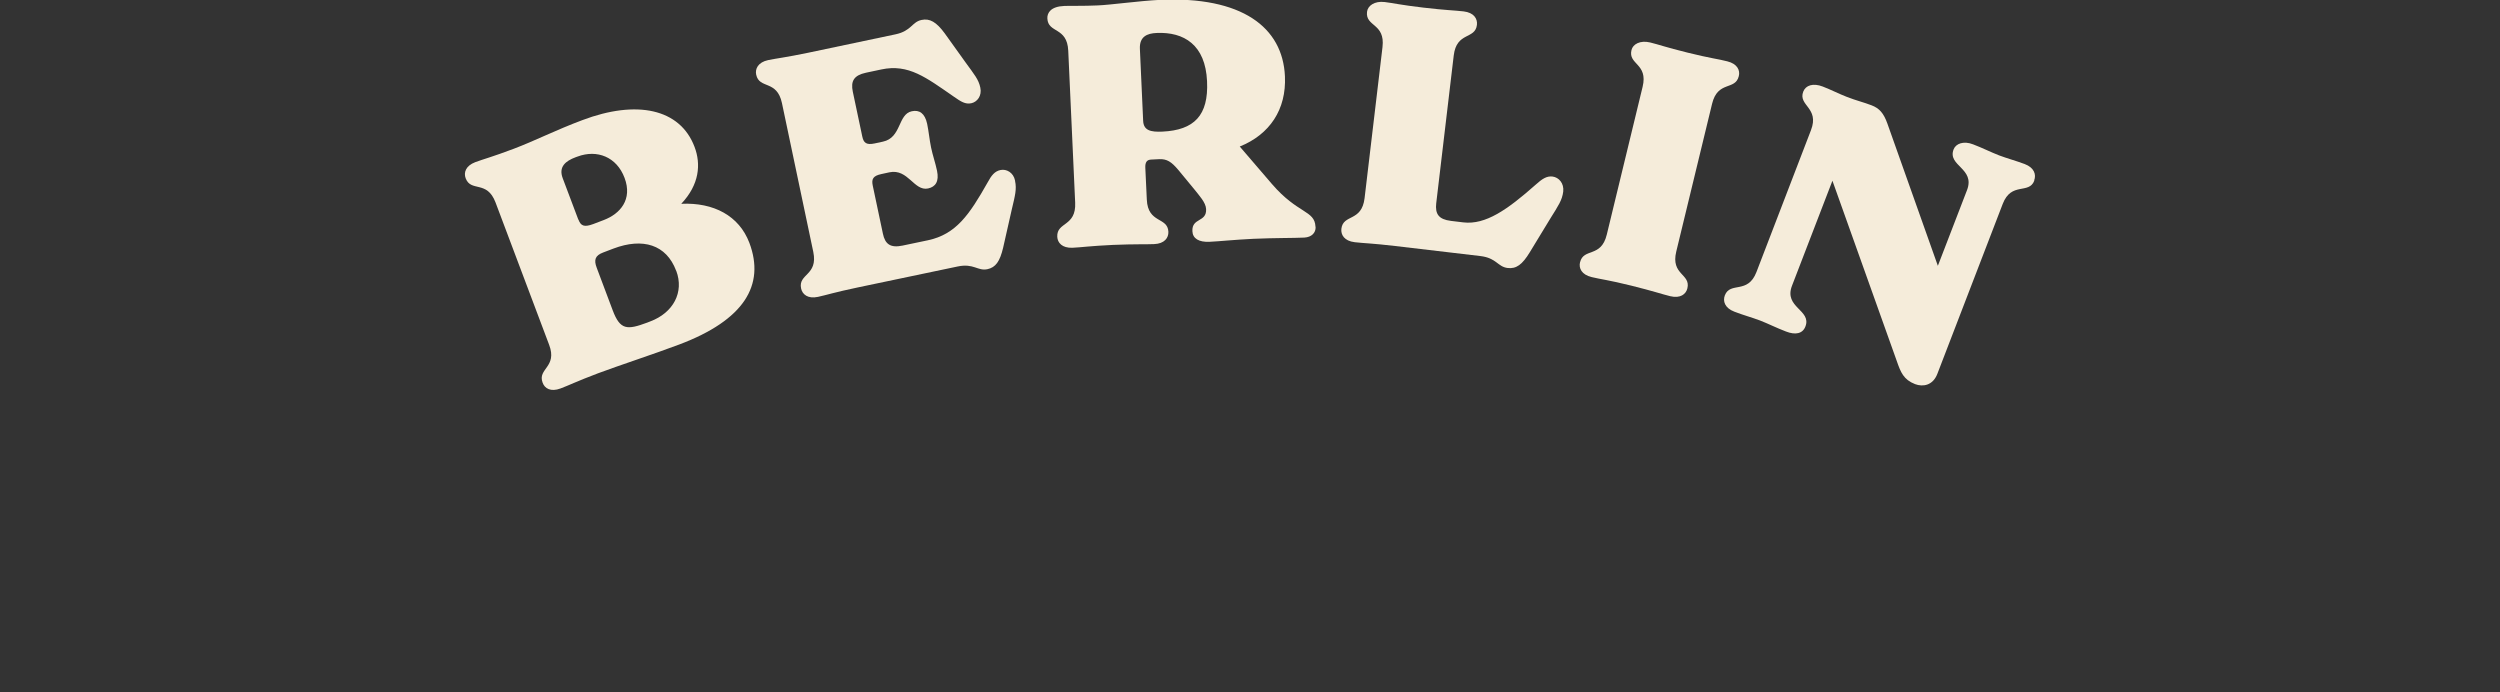 <?xml version="1.0" encoding="UTF-8"?>
<svg id="Layer_1" data-name="Layer 1" xmlns="http://www.w3.org/2000/svg" viewBox="0 0 184.25 51.02">
  <rect x="0" y="0" width="184.25" height="51.02" fill="#333333" stroke="none"/>
  <defs>
    <style>
      .cls-1 {
        fill: #f5ecda;
      }
    </style>
  </defs>
  <path class="cls-1" d="M55.23,17.9c1.17,3.12-.39,5.69-5.17,7.49-1.8.68-4.46,1.55-5.98,2.12-1.59.6-2.15.89-2.77,1.12-.72.27-1.17,0-1.32-.43-.39-1.04,1.11-1.13.48-2.79l-3.95-10.49c-.63-1.66-1.81-.74-2.2-1.78-.16-.42,0-.92.71-1.19.62-.23,1.23-.38,2.82-.98,1.59-.6,3.12-1.39,5.08-2.12,3.97-1.5,7.19-.86,8.26,1.98.48,1.27.36,2.77-.98,4.19,2.39-.11,4.26.88,5.02,2.88ZM42.63,16.18c.17.46.41.59,1.1.33l.76-.29c1.22-.46,2.14-1.52,1.54-3.11-.58-1.55-2.03-2.11-3.47-1.57l-.14.05c-.72.27-1.27.69-.95,1.54l1.15,3.05ZM49.83,19.95c-.72-1.92-2.45-2.45-4.62-1.63l-.76.29c-.58.22-.7.53-.47,1.13l1.18,3.14c.55,1.46,1.07,1.44,2.53.9l.23-.09c1.71-.64,2.51-2.16,1.92-3.73Z"/>
  <path class="cls-1" d="M74.81,13.34c.13.6,0,1.08-.24,2.09l-.64,2.83c-.24,1.01-.55,1.45-1.16,1.58-.72.15-1-.45-2.19-.2l-7.39,1.55c-1.67.35-2.26.55-2.91.69-.75.16-1.15-.19-1.24-.62-.23-1.09,1.26-.95.9-2.69l-2.31-10.97c-.37-1.74-1.67-1.01-1.9-2.1-.09-.43.14-.91.88-1.07.63-.13,1.25-.19,2.94-.54l6.45-1.36c1.18-.25,1.2-.91,1.92-1.06.6-.13,1.09.15,1.7.98l1.57,2.19c.6.83.94,1.22,1.06,1.82.13.6-.23,1.06-.67,1.15-.43.09-.76-.12-1.26-.47-2.07-1.43-3.36-2.45-5.37-2.02l-1.13.24c-.89.19-1.13.62-.97,1.39l.7,3.31c.1.48.31.64.92.51l.6-.13c1.38-.29,1.09-2.02,2.13-2.24.56-.12.96.15,1.13.92.12.58.17,1.17.29,1.75.12.58.32,1.14.44,1.72.16.77-.1,1.18-.66,1.3-1.04.22-1.47-1.48-2.85-1.19l-.6.13c-.6.13-.73.36-.63.84l.75,3.55c.16.77.55,1.07,1.45.88l1.86-.39c2.08-.44,3.06-1.88,4.4-4.25.29-.54.53-.84.96-.93.43-.09.95.18,1.07.78Z"/>
  <path class="cls-1" d="M96.96,16.73c.02.42-.29.75-.83.78-.84.04-2.15.02-3.75.09-1.45.07-2.54.19-3.23.22-.79.04-1.25-.24-1.27-.78-.05-1.01,1.06-.64,1.01-1.63-.02-.49-.52-1.01-.88-1.47l-1.18-1.43c-.5-.59-.83-.8-1.39-.78l-.59.03c-.32.01-.46.19-.44.61l.11,2.34c.08,1.78,1.54,1.26,1.59,2.37.02.44-.28.88-1.05.91-.67.03-1.33-.01-3.04.06-1.7.08-2.31.18-2.98.21-.76.03-1.1-.37-1.12-.81-.05-1.11,1.4-.73,1.32-2.51l-.51-11.2c-.08-1.78-1.49-1.27-1.54-2.38-.02-.42.26-.88,1.24-.92.37-.02,1.41.01,2.47-.04.99-.04,3-.33,4.6-.41,6.02-.27,9.04,2.01,9.2,5.64.11,2.44-1.12,4.28-3.33,5.17l2.37,2.76c1.9,2.21,3.15,1.93,3.21,3.14ZM88.96,5.99c-.12-2.69-1.7-3.65-3.72-3.56-.69.03-1.27.26-1.23,1.17l.24,5.3c.03.72.56.84,1.42.8,2.34-.11,3.41-1.19,3.29-3.71Z"/>
  <path class="cls-1" d="M109.1,18.87l-6.28-.74c-1.69-.2-2.31-.2-2.98-.28-.76-.09-1.03-.54-.98-.99.13-1.1,1.5-.49,1.71-2.26l1.32-11.13c.21-1.77-1.27-1.49-1.14-2.6.05-.44.54-.81,1.3-.72.66.08,1.14.21,2.84.41,1.69.2,2.31.2,2.98.28.76.09,1.03.54.98.99-.13,1.1-1.5.49-1.71,2.26l-1.29,10.89c-.09.79.18,1.19,1.09,1.3l.91.11c1.64.19,3.24-.93,5.33-2.78.47-.42.8-.65,1.24-.6.47.06.86.5.79,1.11-.08.64-.37,1.05-.93,1.95l-1.54,2.53c-.55.9-.99,1.23-1.63,1.15-.74-.09-.81-.74-2.01-.88Z"/>
  <path class="cls-1" d="M116.45,19.33c.26-1.08,1.55-.31,1.97-2.04l2.64-10.89c.42-1.73-1.08-1.63-.82-2.71.1-.43.63-.74,1.38-.56.65.16,1.11.34,2.76.75s2.27.47,2.92.64c.74.18.96.66.85,1.09-.26,1.08-1.55.31-1.97,2.04l-2.64,10.89c-.42,1.73,1.08,1.63.82,2.71-.1.43-.52.76-1.26.58-.65-.16-1.23-.37-2.88-.78s-2.27-.47-2.92-.63c-.74-.18-.96-.66-.85-1.1Z"/>
  <path class="cls-1" d="M149.93,13.31c-.4,1.04-1.69.06-2.33,1.72l-4.82,12.53c-.33.85-1.06.97-1.64.75-.85-.33-1.06-.88-1.34-1.68l-4.75-13.31-2.98,7.74c-.62,1.61,1.46,1.78.99,3-.2.53-.73.65-1.44.37-.71-.27-1.29-.57-1.91-.81-.58-.22-1.25-.4-1.89-.65-.71-.27-.86-.78-.7-1.2.4-1.04,1.69-.06,2.33-1.72l4.02-10.46c.64-1.66-.97-1.8-.57-2.84.18-.46.72-.65,1.44-.37.62.24,1.22.55,1.77.76.69.27,1.25.4,1.82.62.58.22.89.58,1.16,1.32l3.73,10.51,2.15-5.58c.62-1.61-1.46-1.78-.99-3,.16-.42.73-.65,1.44-.37.71.27,1.29.57,1.91.81.58.22,1.25.4,1.89.64.71.27.86.78.7,1.2Z"/>
</svg>